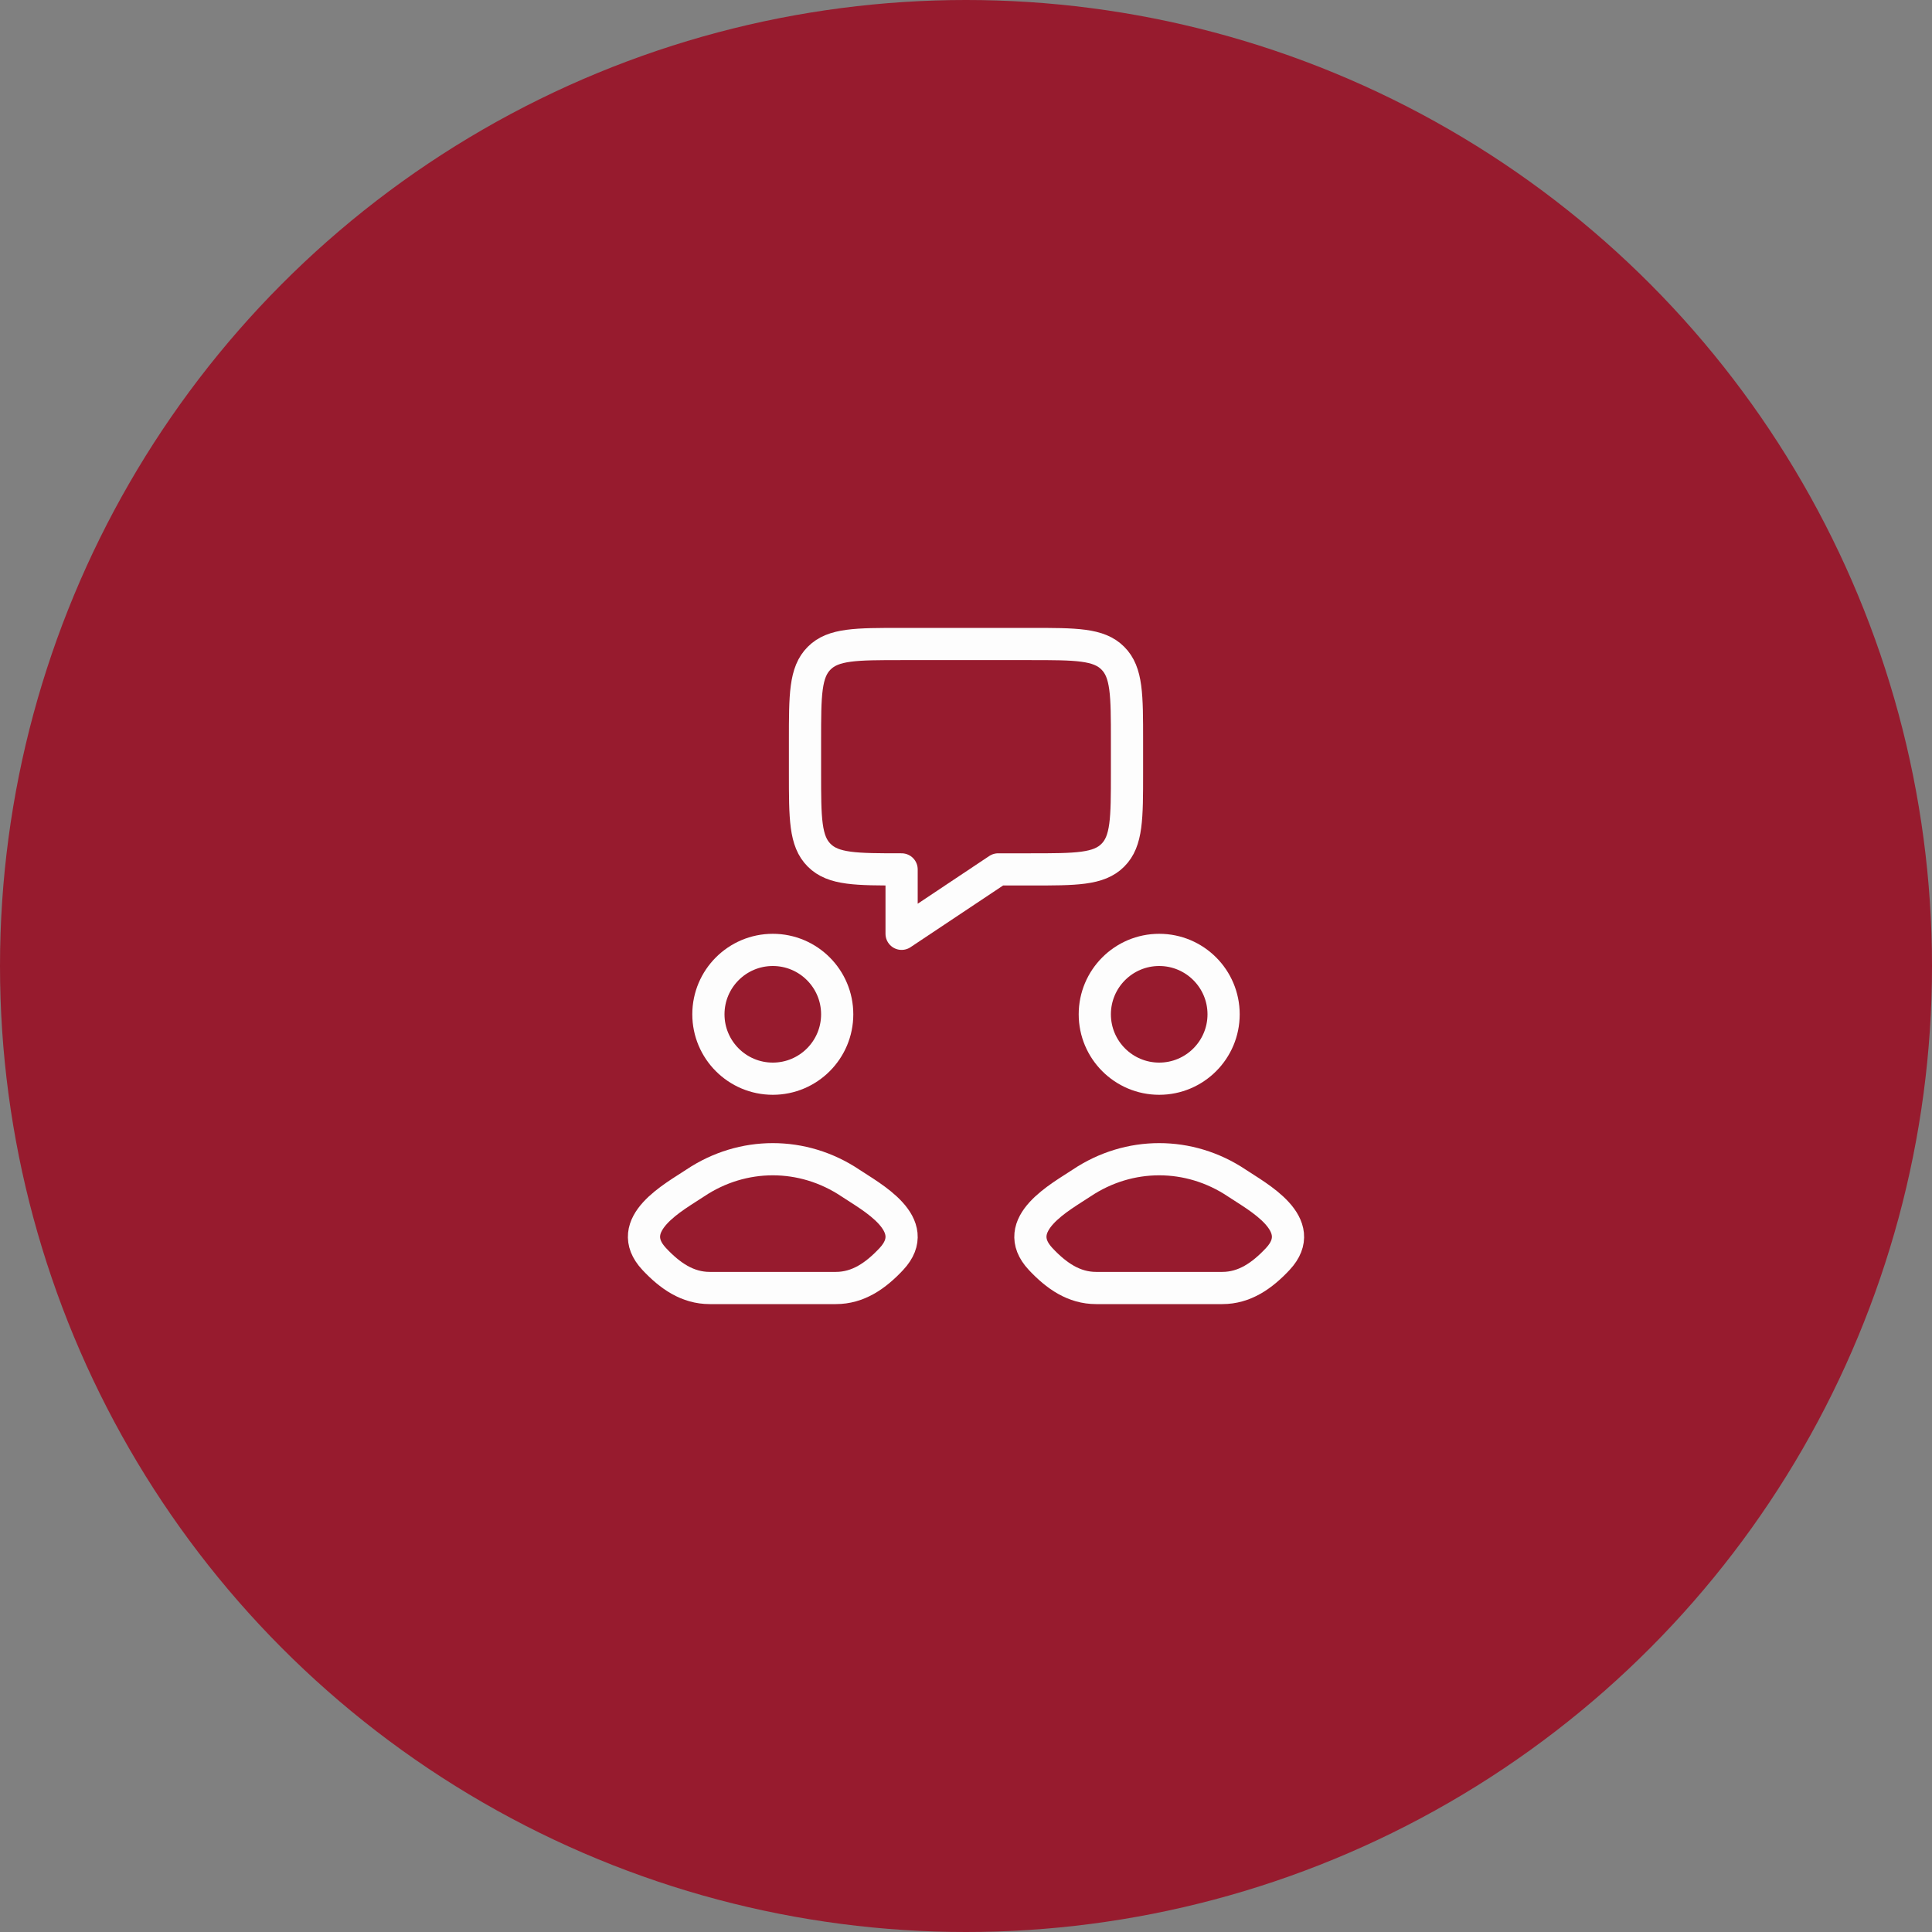 <?xml version="1.0" encoding="UTF-8"?> <svg xmlns="http://www.w3.org/2000/svg" width="30" height="30" viewBox="0 0 30 30" fill="none"><rect x="0" y="0" width="30" height="30" fill="#808080" stroke="none"/><circle cx="15" cy="15" r="15" fill="#971B2E"></circle><g clip-path="url(#clip0_25503_144)"><path d="M12.5 12V11.5C12.5 10.793 12.5 10.439 12.72 10.22C12.939 10 13.293 10 14 10H16C16.707 10 17.061 10 17.28 10.22C17.5 10.439 17.5 10.793 17.5 11.5V12C17.5 12.707 17.5 13.061 17.28 13.28C17.061 13.5 16.707 13.5 16 13.5H15.5L14 14.5V13.5C13.293 13.5 12.939 13.5 12.72 13.28C12.5 13.061 12.5 12.707 12.5 12Z" stroke="#FDFDFD" stroke-width="0.5" stroke-linejoin="round"></path><path d="M10.795 18.37C10.481 18.581 9.656 19.011 10.158 19.549C10.404 19.812 10.677 20 11.02 20H12H12.98C13.323 20 13.596 19.812 13.842 19.549C14.344 19.011 13.519 18.581 13.205 18.37C12.468 17.877 11.532 17.877 10.795 18.37Z" stroke="#FDFDFD" stroke-width="0.5"></path><path d="M16.795 18.37C16.481 18.581 15.656 19.011 16.158 19.549C16.404 19.812 16.677 20 17.02 20H18H18.98C19.323 20 19.596 19.812 19.842 19.549C20.344 19.011 19.519 18.581 19.205 18.37C18.468 17.877 17.532 17.877 16.795 18.37Z" stroke="#FDFDFD" stroke-width="0.5"></path><path d="M13 15.75C13 16.302 12.552 16.75 12 16.75C11.448 16.75 11 16.302 11 15.75C11 15.198 11.448 14.75 12 14.75C12.552 14.75 13 15.198 13 15.75Z" stroke="#FDFDFD" stroke-width="0.5"></path><path d="M19 15.75C19 16.302 18.552 16.75 18 16.75C17.448 16.75 17 16.302 17 15.75C17 15.198 17.448 14.75 18 14.75C18.552 14.75 19 15.198 19 15.75Z" stroke="#FDFDFD" stroke-width="0.5"></path></g><defs><clipPath id="clip0_25503_144"><rect width="12" height="12" fill="white" transform="translate(9 9)"></rect></clipPath></defs></svg> 